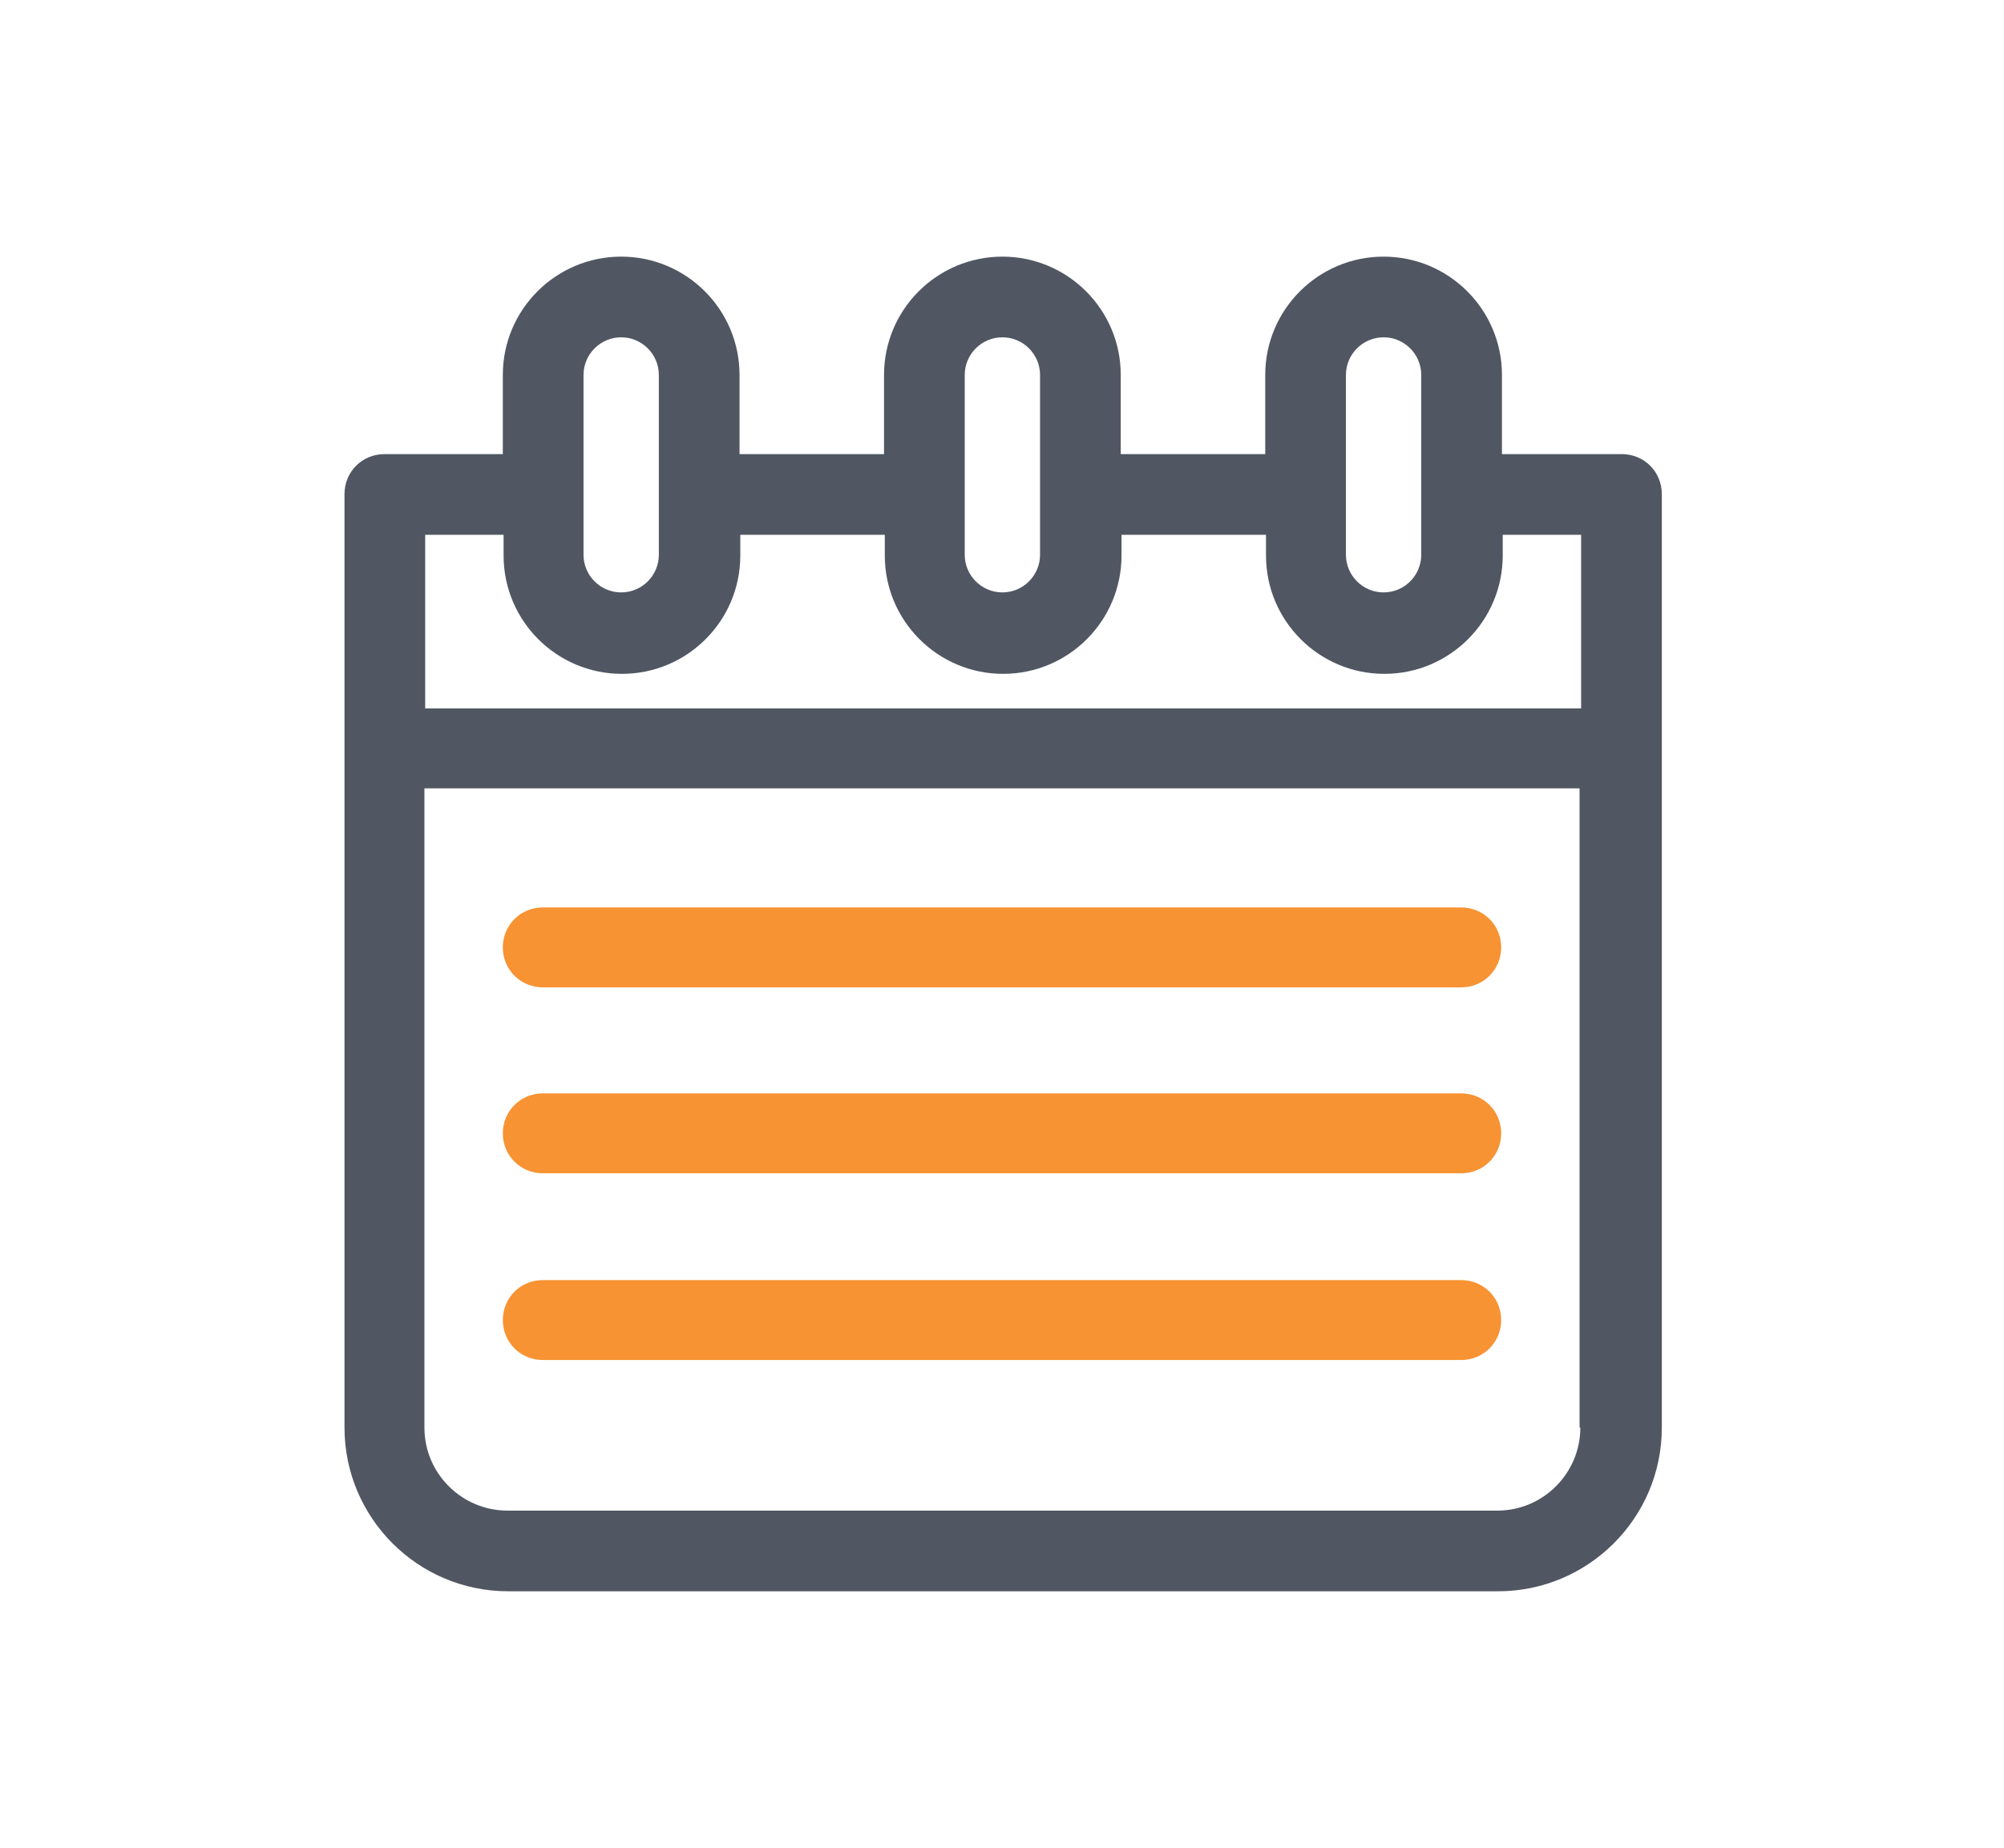 <?xml version="1.0" encoding="UTF-8"?>
<!DOCTYPE svg PUBLIC "-//W3C//DTD SVG 1.1//EN" "http://www.w3.org/Graphics/SVG/1.1/DTD/svg11.dtd">
<!-- Creator: CorelDRAW 2017 -->
<svg xmlns="http://www.w3.org/2000/svg" xml:space="preserve" width="6.813mm" height="6.284mm" version="1.1" style="shape-rendering:geometricPrecision; text-rendering:geometricPrecision; image-rendering:optimizeQuality; fill-rule:evenodd; clip-rule:evenodd"
viewBox="0 0 26.07 24.05"
 xmlns:xlink="http://www.w3.org/1999/xlink">
 <defs>
  <style type="text/css">
   <![CDATA[
    .fil0 {fill:none}
    .fil2 {fill:#F79333;fill-rule:nonzero}
    .fil1 {fill:#505763;fill-rule:nonzero}
   ]]>
  </style>
 </defs>
 <g id="Camada_x0020_1">
  <rect class="fil0" x="-0" width="26.07" height="24.05"/>
  <g id="_2331016565152">
   <path class="fil1" d="M21.08 5.91l-1.54 0 0 -1.03c0,-0.85 -0.69,-1.54 -1.54,-1.54 -0.85,0 -1.54,0.69 -1.54,1.54l0 1.03 -1.88 0 0 -1.03c0,-0.85 -0.69,-1.54 -1.54,-1.54 -0.85,0 -1.54,0.69 -1.54,1.54l0 1.03 -1.88 0 0 -1.03c0,-0.85 -0.69,-1.54 -1.54,-1.54 -0.85,0 -1.54,0.69 -1.54,1.54l0 1.03 -1.54 0c-0.29,0 -0.52,0.23 -0.52,0.52l0 12.15c0,1.17 0.95,2.13 2.13,2.13l12.88 0c1.17,0 2.13,-0.95 2.13,-2.13l0 -12.15c0,-0.29 -0.23,-0.52 -0.52,-0.52zm-0.52 3.31l-15.03 0 0 -2.26 1.02 0 0 0.27c0,0.85 0.69,1.54 1.54,1.54 0.85,0 1.54,-0.69 1.54,-1.54l0 -0.27 1.88 0 0 0.27c0,0.85 0.69,1.54 1.54,1.54 0.85,0 1.54,-0.69 1.54,-1.54l0 -0.27 1.88 0 0 0.27c0,0.85 0.69,1.54 1.54,1.54 0.85,0 1.54,-0.69 1.54,-1.54l0 -0.27 1.02 0 0 2.26zm-3.05 -4.34c0,-0.27 0.22,-0.49 0.49,-0.49 0.27,0 0.49,0.22 0.49,0.49l0 2.34c0,0.27 -0.22,0.49 -0.49,0.49 -0.27,0 -0.49,-0.22 -0.49,-0.49l0 -2.34zm-4.96 0c0,-0.27 0.22,-0.49 0.49,-0.49 0.27,0 0.49,0.22 0.49,0.49l0 2.34c0,0.27 -0.22,0.49 -0.49,0.49 -0.27,0 -0.49,-0.22 -0.49,-0.49l0 -2.34zm-4.96 0c0,-0.27 0.22,-0.49 0.49,-0.49 0.27,0 0.49,0.22 0.49,0.49l0 1.55c0,0 -0,0 -0,0 0,0 0,0 0,0l0 0.79c0,0.27 -0.22,0.49 -0.49,0.49 -0.27,0 -0.49,-0.22 -0.49,-0.49l0 -2.34 0 0zm12.97 13.7c0,0.59 -0.48,1.08 -1.08,1.08l-12.88 0c-0.59,0 -1.08,-0.48 -1.08,-1.08l0 -8.32 15.03 0 0 8.32z"/>
   <path class="fil2" d="M7.06 12.85l11.95 0c0.29,0 0.52,-0.23 0.52,-0.52 0,-0.29 -0.23,-0.52 -0.52,-0.52l-11.95 0c-0.29,0 -0.52,0.23 -0.52,0.52 0,0.29 0.23,0.52 0.52,0.52z"/>
   <path class="fil2" d="M7.06 15.27l11.95 0c0.29,0 0.52,-0.23 0.52,-0.52 0,-0.29 -0.23,-0.52 -0.52,-0.52l-11.95 0c-0.29,0 -0.52,0.23 -0.52,0.52 0,0.29 0.23,0.52 0.52,0.52z"/>
   <path class="fil2" d="M7.06 17.7l11.95 0c0.29,0 0.52,-0.23 0.52,-0.52 0,-0.29 -0.23,-0.52 -0.52,-0.52l-11.95 0c-0.29,0 -0.52,0.23 -0.52,0.52 0,0.29 0.23,0.52 0.52,0.52z"/>
  </g>
 </g>
</svg>
